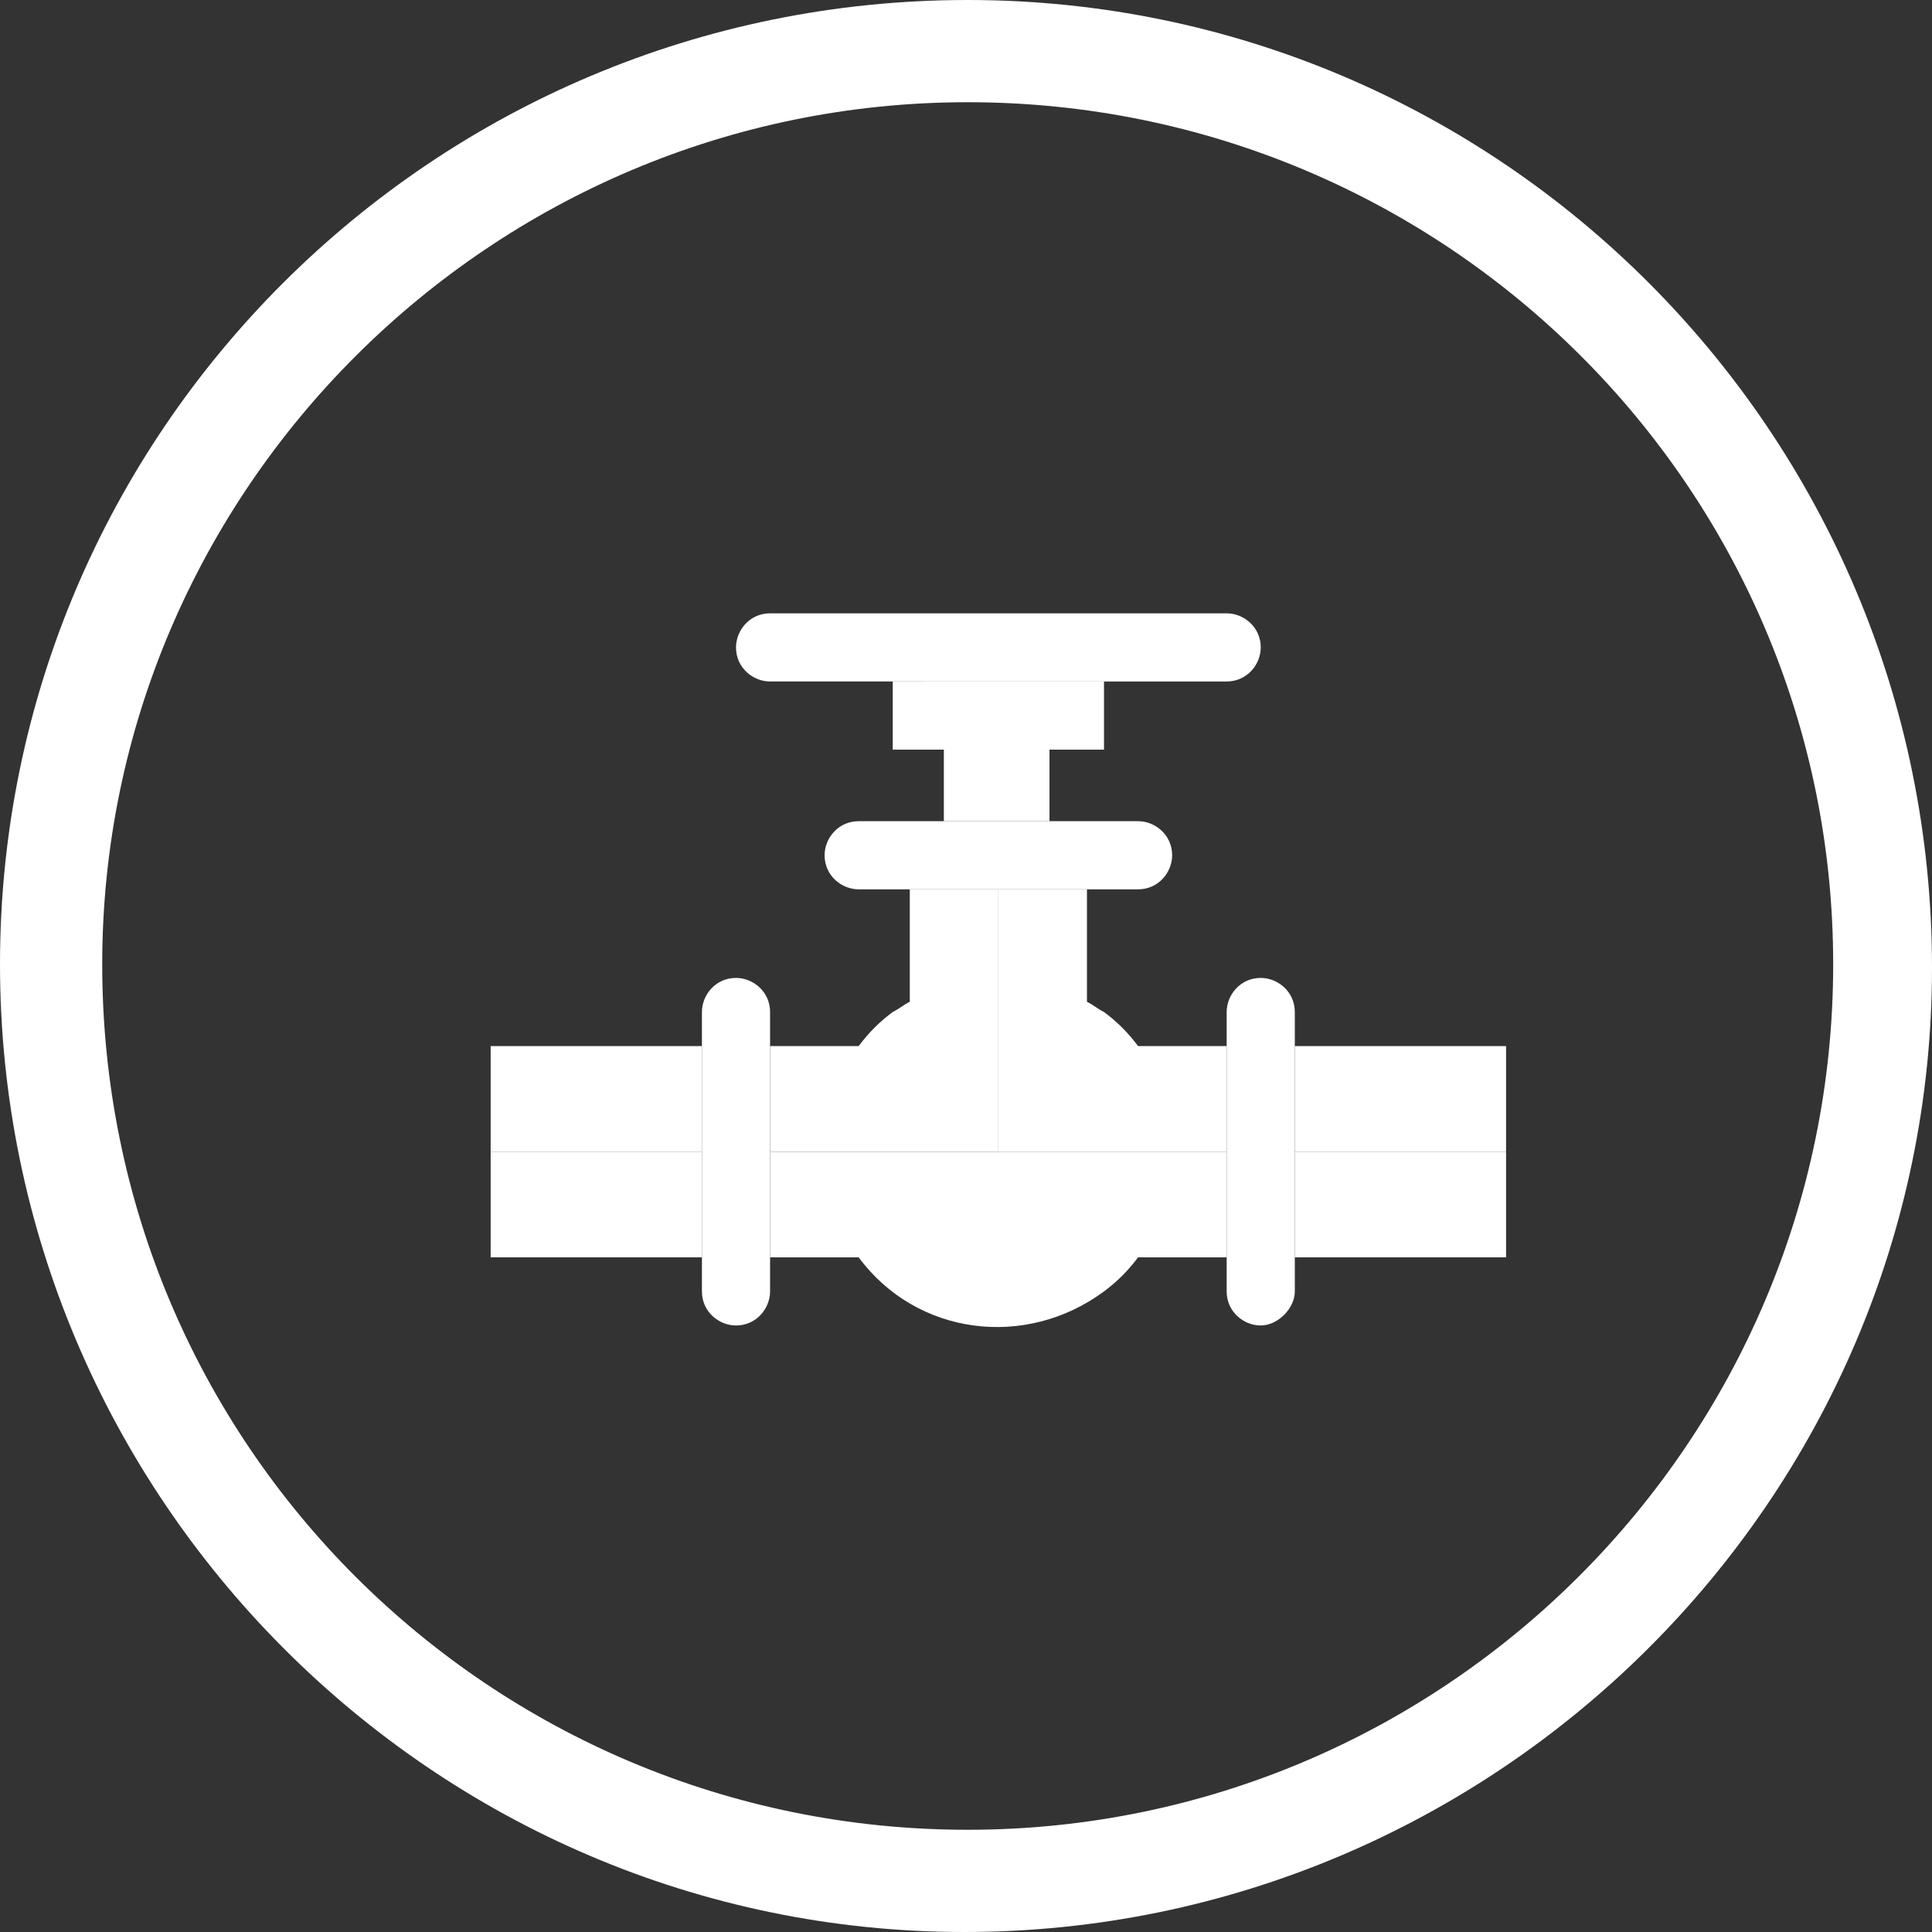 <?xml version="1.0" encoding="utf-8"?>
<svg version="1.1" xmlns="http://www.w3.org/2000/svg" xmlns:xlink="http://www.w3.org/1999/xlink" x="0px" y="0px"
	 viewBox="0 0 56.7 56.7" style="enable-background:new 0 0 56.7 56.7;" xml:space="preserve">
<rect x="0" y="0" width="56.7" height="56.7" fill="#333333" stroke="none"/>
<style type="text/css">
	.st0{fill:#ffffff;}
	.st1{fill:#ffffff;}
</style>
<g id="Layer_1">
	<title>regulacja-icon</title>
	<g>
		<g id="Layer_1-2">
			<path class="st0" d="M28.4,0C12.7,0,0,12.7,0,28.3s12.7,28.4,28.3,28.4S56.7,44,56.7,28.4l0,0C56.7,12.7,44,0,28.4,0 M28.4,3
				c14,0,25.4,11.3,25.4,25.3S42.4,53.7,28.4,53.7S3,42.4,3,28.3C3,14.4,14.4,3,28.4,3"/>
		</g>
	</g>
</g>
<g id="Warstwa_2">
	<g id="surface1">
		<path class="st1" d="M20.6,37.9c0,0.6,0.5,1,1,1c0.6,0,1-0.5,1-1v-8.2c0-0.6-0.5-1-1-1c-0.6,0-1,0.5-1,1V37.9z"/>
		<path class="st1" d="M36,37.9c0,0.6,0.5,1,1,1s1-0.5,1-1v-8.2c0-0.6-0.5-1-1-1c-0.6,0-1,0.5-1,1V37.9z"/>
		<path class="st1" d="M33.4,26.1c0.6,0,1-0.5,1-1c0-0.6-0.5-1-1-1h-8.2c-0.6,0-1,0.5-1,1c0,0.6,0.5,1,1,1H33.4z"/>
		<path class="st1" d="M27.7,22h3.1v2.1h-3.1V22z"/>
		<path class="st1" d="M32.4,22V20h-6.2V22H32.4z"/>
		<path class="st1" d="M36,20c0.6,0,1-0.5,1-1c0-0.6-0.5-1-1-1H22.6c-0.6,0-1,0.5-1,1c0,0.6,0.5,1,1,1H36z"/>
		<path class="st1" d="M14.4,30.7h6.2v3.1h-6.2V30.7z"/>
		<path class="st1" d="M14.4,33.8h6.2v3.1h-6.2V33.8z"/>
		<path class="st1" d="M38,30.7h6.2v3.1H38V30.7z"/>
		<path class="st1" d="M38,33.8h6.2v3.1H38V33.8z"/>
		<path class="st1" d="M22.6,36.9h2.6c1.7,2.3,4.9,2.7,7.2,1c0.4-0.3,0.7-0.6,1-1H36v-3.1H22.6V36.9z"/>
		<path class="st1" d="M26.7,26.1v3.3c-0.2,0.1-0.3,0.2-0.5,0.3c-0.4,0.3-0.7,0.6-1,1h-2.6v3.1h6.7v-7.7H26.7z"/>
		<path class="st1" d="M33.4,30.7c-0.3-0.4-0.6-0.7-1-1c-0.2-0.1-0.3-0.2-0.5-0.3v-3.3h-2.6v7.7H36v-3.1H33.4z"/>
	</g>
</g>
</svg>
